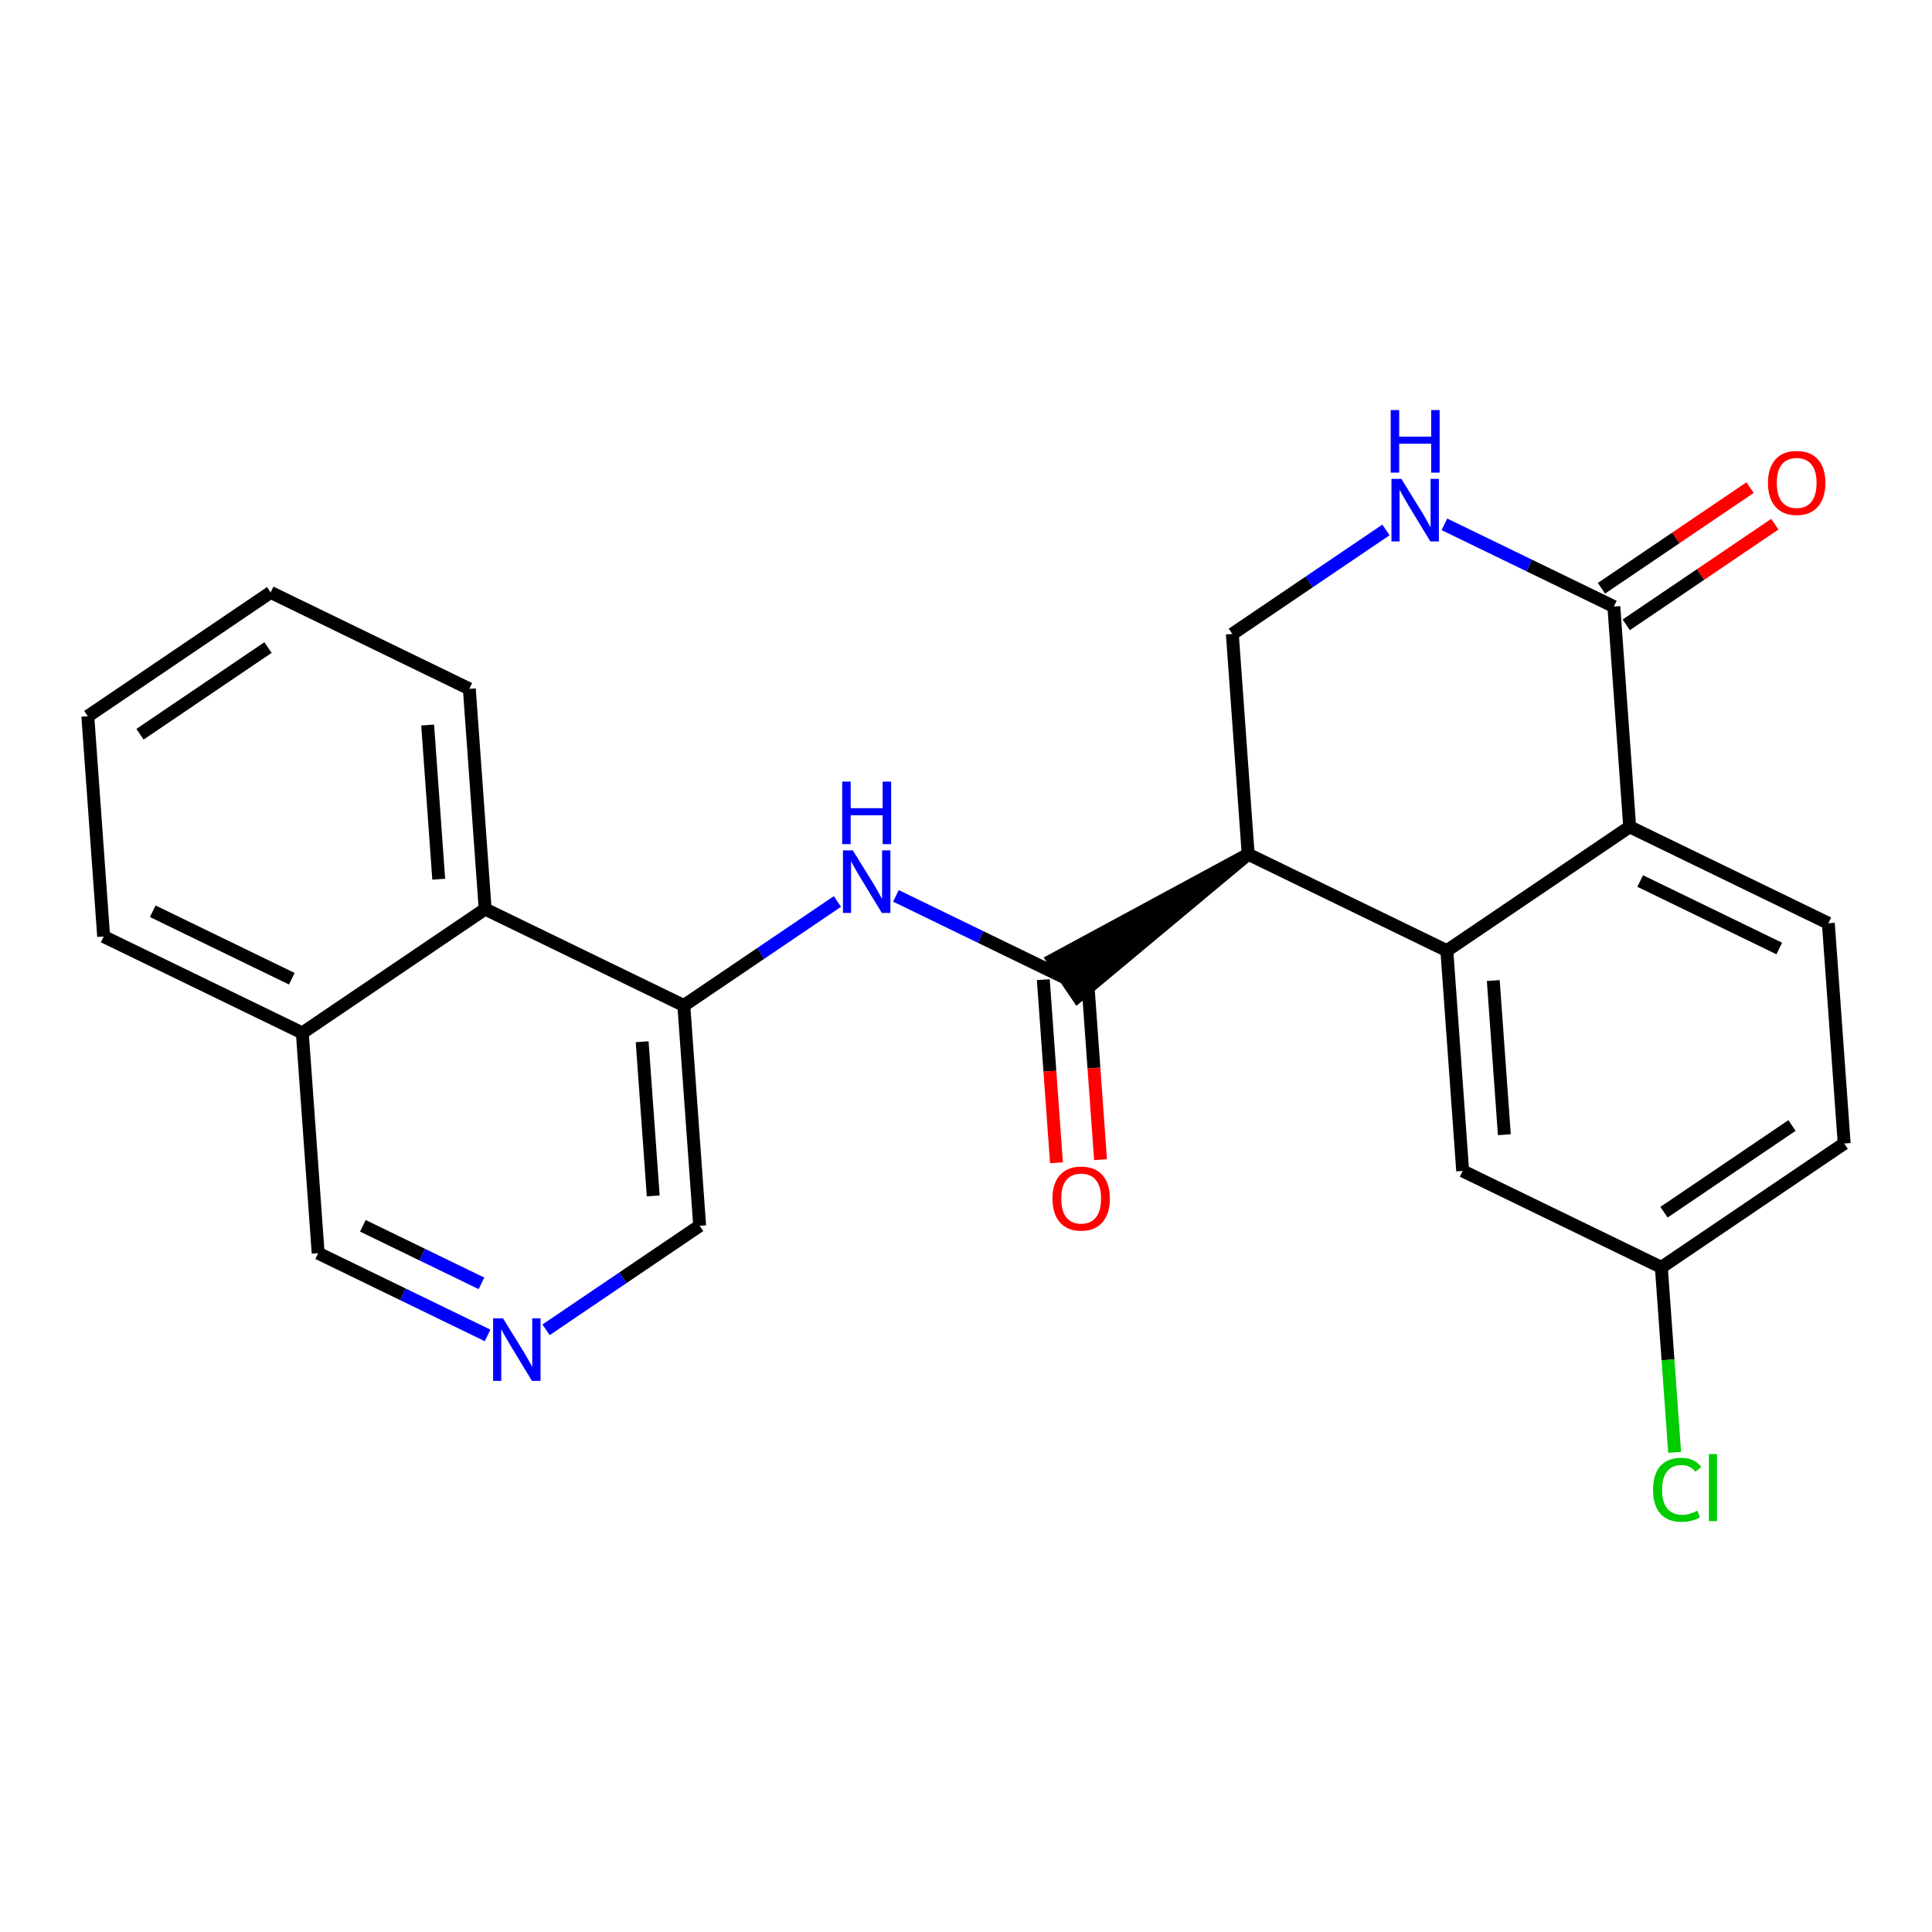 <?xml version='1.0' encoding='iso-8859-1'?>
<svg version='1.1' baseProfile='full'
              xmlns='http://www.w3.org/2000/svg'
                      xmlns:rdkit='http://www.rdkit.org/xml'
                      xmlns:xlink='http://www.w3.org/1999/xlink'
                  xml:space='preserve'
width='300px' height='300px' viewBox='0 0 300 300'>
<!-- END OF HEADER -->
<rect style='opacity:1.0;fill:#FFFFFF;stroke:none' width='300' height='300' x='0' y='0'> </rect>
<rect style='opacity:1.0;fill:#FFFFFF;stroke:none' width='300' height='300' x='0' y='0'> </rect>
<path class='bond-0 atom-0 atom-1' d='M 271.75,75.716 L 260.212,83.532' style='fill:none;fill-rule:evenodd;stroke:#FF0000;stroke-width:2.0px;stroke-linecap:butt;stroke-linejoin:miter;stroke-opacity:1' />
<path class='bond-0 atom-0 atom-1' d='M 260.212,83.532 L 248.674,91.347' style='fill:none;fill-rule:evenodd;stroke:#000000;stroke-width:2.0px;stroke-linecap:butt;stroke-linejoin:miter;stroke-opacity:1' />
<path class='bond-0 atom-0 atom-1' d='M 275.596,81.395 L 264.058,89.21' style='fill:none;fill-rule:evenodd;stroke:#FF0000;stroke-width:2.0px;stroke-linecap:butt;stroke-linejoin:miter;stroke-opacity:1' />
<path class='bond-0 atom-0 atom-1' d='M 264.058,89.21 L 252.52,97.025' style='fill:none;fill-rule:evenodd;stroke:#000000;stroke-width:2.0px;stroke-linecap:butt;stroke-linejoin:miter;stroke-opacity:1' />
<path class='bond-1 atom-1 atom-2' d='M 250.597,94.186 L 237.443,87.802' style='fill:none;fill-rule:evenodd;stroke:#000000;stroke-width:2.0px;stroke-linecap:butt;stroke-linejoin:miter;stroke-opacity:1' />
<path class='bond-1 atom-1 atom-2' d='M 237.443,87.802 L 224.288,81.417' style='fill:none;fill-rule:evenodd;stroke:#0000FF;stroke-width:2.0px;stroke-linecap:butt;stroke-linejoin:miter;stroke-opacity:1' />
<path class='bond-24 atom-24 atom-1' d='M 253.056,128.388 L 250.597,94.186' style='fill:none;fill-rule:evenodd;stroke:#000000;stroke-width:2.0px;stroke-linecap:butt;stroke-linejoin:miter;stroke-opacity:1' />
<path class='bond-2 atom-2 atom-3' d='M 215.208,82.289 L 203.282,90.367' style='fill:none;fill-rule:evenodd;stroke:#0000FF;stroke-width:2.0px;stroke-linecap:butt;stroke-linejoin:miter;stroke-opacity:1' />
<path class='bond-2 atom-2 atom-3' d='M 203.282,90.367 L 191.357,98.444' style='fill:none;fill-rule:evenodd;stroke:#000000;stroke-width:2.0px;stroke-linecap:butt;stroke-linejoin:miter;stroke-opacity:1' />
<path class='bond-3 atom-3 atom-4' d='M 191.357,98.444 L 193.816,132.646' style='fill:none;fill-rule:evenodd;stroke:#000000;stroke-width:2.0px;stroke-linecap:butt;stroke-linejoin:miter;stroke-opacity:1' />
<path class='bond-4 atom-4 atom-5' d='M 193.816,132.646 L 163.502,149.038 L 167.348,154.716 Z' style='fill:#000000;fill-rule:evenodd;fill-opacity:1;stroke:#000000;stroke-width:2.0px;stroke-linecap:butt;stroke-linejoin:miter;stroke-opacity:1;' />
<path class='bond-17 atom-4 atom-18' d='M 193.816,132.646 L 224.665,147.618' style='fill:none;fill-rule:evenodd;stroke:#000000;stroke-width:2.0px;stroke-linecap:butt;stroke-linejoin:miter;stroke-opacity:1' />
<path class='bond-5 atom-5 atom-6' d='M 162.004,152.123 L 163.026,166.34' style='fill:none;fill-rule:evenodd;stroke:#000000;stroke-width:2.0px;stroke-linecap:butt;stroke-linejoin:miter;stroke-opacity:1' />
<path class='bond-5 atom-5 atom-6' d='M 163.026,166.34 L 164.048,180.557' style='fill:none;fill-rule:evenodd;stroke:#FF0000;stroke-width:2.0px;stroke-linecap:butt;stroke-linejoin:miter;stroke-opacity:1' />
<path class='bond-5 atom-5 atom-6' d='M 168.845,151.631 L 169.867,165.848' style='fill:none;fill-rule:evenodd;stroke:#000000;stroke-width:2.0px;stroke-linecap:butt;stroke-linejoin:miter;stroke-opacity:1' />
<path class='bond-5 atom-5 atom-6' d='M 169.867,165.848 L 170.889,180.066' style='fill:none;fill-rule:evenodd;stroke:#FF0000;stroke-width:2.0px;stroke-linecap:butt;stroke-linejoin:miter;stroke-opacity:1' />
<path class='bond-6 atom-5 atom-7' d='M 165.425,151.877 L 152.27,145.492' style='fill:none;fill-rule:evenodd;stroke:#000000;stroke-width:2.0px;stroke-linecap:butt;stroke-linejoin:miter;stroke-opacity:1' />
<path class='bond-6 atom-5 atom-7' d='M 152.27,145.492 L 139.115,139.108' style='fill:none;fill-rule:evenodd;stroke:#0000FF;stroke-width:2.0px;stroke-linecap:butt;stroke-linejoin:miter;stroke-opacity:1' />
<path class='bond-7 atom-7 atom-8' d='M 130.035,139.98 L 118.11,148.057' style='fill:none;fill-rule:evenodd;stroke:#0000FF;stroke-width:2.0px;stroke-linecap:butt;stroke-linejoin:miter;stroke-opacity:1' />
<path class='bond-7 atom-7 atom-8' d='M 118.11,148.057 L 106.184,156.135' style='fill:none;fill-rule:evenodd;stroke:#000000;stroke-width:2.0px;stroke-linecap:butt;stroke-linejoin:miter;stroke-opacity:1' />
<path class='bond-8 atom-8 atom-9' d='M 106.184,156.135 L 108.643,190.337' style='fill:none;fill-rule:evenodd;stroke:#000000;stroke-width:2.0px;stroke-linecap:butt;stroke-linejoin:miter;stroke-opacity:1' />
<path class='bond-8 atom-8 atom-9' d='M 99.713,161.757 L 101.434,185.699' style='fill:none;fill-rule:evenodd;stroke:#000000;stroke-width:2.0px;stroke-linecap:butt;stroke-linejoin:miter;stroke-opacity:1' />
<path class='bond-25 atom-17 atom-8' d='M 75.335,141.163 L 106.184,156.135' style='fill:none;fill-rule:evenodd;stroke:#000000;stroke-width:2.0px;stroke-linecap:butt;stroke-linejoin:miter;stroke-opacity:1' />
<path class='bond-9 atom-9 atom-10' d='M 108.643,190.337 L 96.718,198.415' style='fill:none;fill-rule:evenodd;stroke:#000000;stroke-width:2.0px;stroke-linecap:butt;stroke-linejoin:miter;stroke-opacity:1' />
<path class='bond-9 atom-9 atom-10' d='M 96.718,198.415 L 84.792,206.492' style='fill:none;fill-rule:evenodd;stroke:#0000FF;stroke-width:2.0px;stroke-linecap:butt;stroke-linejoin:miter;stroke-opacity:1' />
<path class='bond-10 atom-10 atom-11' d='M 75.712,207.364 L 62.557,200.98' style='fill:none;fill-rule:evenodd;stroke:#0000FF;stroke-width:2.0px;stroke-linecap:butt;stroke-linejoin:miter;stroke-opacity:1' />
<path class='bond-10 atom-10 atom-11' d='M 62.557,200.98 L 49.403,194.595' style='fill:none;fill-rule:evenodd;stroke:#000000;stroke-width:2.0px;stroke-linecap:butt;stroke-linejoin:miter;stroke-opacity:1' />
<path class='bond-10 atom-10 atom-11' d='M 74.76,199.279 L 65.552,194.81' style='fill:none;fill-rule:evenodd;stroke:#0000FF;stroke-width:2.0px;stroke-linecap:butt;stroke-linejoin:miter;stroke-opacity:1' />
<path class='bond-10 atom-10 atom-11' d='M 65.552,194.81 L 56.343,190.341' style='fill:none;fill-rule:evenodd;stroke:#000000;stroke-width:2.0px;stroke-linecap:butt;stroke-linejoin:miter;stroke-opacity:1' />
<path class='bond-11 atom-11 atom-12' d='M 49.403,194.595 L 46.944,160.393' style='fill:none;fill-rule:evenodd;stroke:#000000;stroke-width:2.0px;stroke-linecap:butt;stroke-linejoin:miter;stroke-opacity:1' />
<path class='bond-12 atom-12 atom-13' d='M 46.944,160.393 L 16.095,145.421' style='fill:none;fill-rule:evenodd;stroke:#000000;stroke-width:2.0px;stroke-linecap:butt;stroke-linejoin:miter;stroke-opacity:1' />
<path class='bond-12 atom-12 atom-13' d='M 45.311,151.977 L 23.717,141.497' style='fill:none;fill-rule:evenodd;stroke:#000000;stroke-width:2.0px;stroke-linecap:butt;stroke-linejoin:miter;stroke-opacity:1' />
<path class='bond-27 atom-17 atom-12' d='M 75.335,141.163 L 46.944,160.393' style='fill:none;fill-rule:evenodd;stroke:#000000;stroke-width:2.0px;stroke-linecap:butt;stroke-linejoin:miter;stroke-opacity:1' />
<path class='bond-13 atom-13 atom-14' d='M 16.095,145.421 L 13.636,111.219' style='fill:none;fill-rule:evenodd;stroke:#000000;stroke-width:2.0px;stroke-linecap:butt;stroke-linejoin:miter;stroke-opacity:1' />
<path class='bond-14 atom-14 atom-15' d='M 13.636,111.219 L 42.027,91.988' style='fill:none;fill-rule:evenodd;stroke:#000000;stroke-width:2.0px;stroke-linecap:butt;stroke-linejoin:miter;stroke-opacity:1' />
<path class='bond-14 atom-14 atom-15' d='M 21.741,114.012 L 41.615,100.551' style='fill:none;fill-rule:evenodd;stroke:#000000;stroke-width:2.0px;stroke-linecap:butt;stroke-linejoin:miter;stroke-opacity:1' />
<path class='bond-15 atom-15 atom-16' d='M 42.027,91.988 L 72.877,106.96' style='fill:none;fill-rule:evenodd;stroke:#000000;stroke-width:2.0px;stroke-linecap:butt;stroke-linejoin:miter;stroke-opacity:1' />
<path class='bond-16 atom-16 atom-17' d='M 72.877,106.96 L 75.335,141.163' style='fill:none;fill-rule:evenodd;stroke:#000000;stroke-width:2.0px;stroke-linecap:butt;stroke-linejoin:miter;stroke-opacity:1' />
<path class='bond-16 atom-16 atom-17' d='M 66.405,112.582 L 68.126,136.524' style='fill:none;fill-rule:evenodd;stroke:#000000;stroke-width:2.0px;stroke-linecap:butt;stroke-linejoin:miter;stroke-opacity:1' />
<path class='bond-18 atom-18 atom-19' d='M 224.665,147.618 L 227.123,181.821' style='fill:none;fill-rule:evenodd;stroke:#000000;stroke-width:2.0px;stroke-linecap:butt;stroke-linejoin:miter;stroke-opacity:1' />
<path class='bond-18 atom-18 atom-19' d='M 231.874,152.257 L 233.595,176.199' style='fill:none;fill-rule:evenodd;stroke:#000000;stroke-width:2.0px;stroke-linecap:butt;stroke-linejoin:miter;stroke-opacity:1' />
<path class='bond-26 atom-24 atom-18' d='M 253.056,128.388 L 224.665,147.618' style='fill:none;fill-rule:evenodd;stroke:#000000;stroke-width:2.0px;stroke-linecap:butt;stroke-linejoin:miter;stroke-opacity:1' />
<path class='bond-19 atom-19 atom-20' d='M 227.123,181.821 L 257.973,196.793' style='fill:none;fill-rule:evenodd;stroke:#000000;stroke-width:2.0px;stroke-linecap:butt;stroke-linejoin:miter;stroke-opacity:1' />
<path class='bond-20 atom-20 atom-21' d='M 257.973,196.793 L 259.005,211.158' style='fill:none;fill-rule:evenodd;stroke:#000000;stroke-width:2.0px;stroke-linecap:butt;stroke-linejoin:miter;stroke-opacity:1' />
<path class='bond-20 atom-20 atom-21' d='M 259.005,211.158 L 260.038,225.522' style='fill:none;fill-rule:evenodd;stroke:#00CC00;stroke-width:2.0px;stroke-linecap:butt;stroke-linejoin:miter;stroke-opacity:1' />
<path class='bond-21 atom-20 atom-22' d='M 257.973,196.793 L 286.364,177.563' style='fill:none;fill-rule:evenodd;stroke:#000000;stroke-width:2.0px;stroke-linecap:butt;stroke-linejoin:miter;stroke-opacity:1' />
<path class='bond-21 atom-20 atom-22' d='M 258.385,188.23 L 278.259,174.769' style='fill:none;fill-rule:evenodd;stroke:#000000;stroke-width:2.0px;stroke-linecap:butt;stroke-linejoin:miter;stroke-opacity:1' />
<path class='bond-22 atom-22 atom-23' d='M 286.364,177.563 L 283.905,143.36' style='fill:none;fill-rule:evenodd;stroke:#000000;stroke-width:2.0px;stroke-linecap:butt;stroke-linejoin:miter;stroke-opacity:1' />
<path class='bond-23 atom-23 atom-24' d='M 283.905,143.36 L 253.056,128.388' style='fill:none;fill-rule:evenodd;stroke:#000000;stroke-width:2.0px;stroke-linecap:butt;stroke-linejoin:miter;stroke-opacity:1' />
<path class='bond-23 atom-23 atom-24' d='M 276.283,147.284 L 254.689,136.804' style='fill:none;fill-rule:evenodd;stroke:#000000;stroke-width:2.0px;stroke-linecap:butt;stroke-linejoin:miter;stroke-opacity:1' />
<path  class='atom-0' d='M 274.53 74.983
Q 274.53 72.651, 275.683 71.348
Q 276.835 70.045, 278.988 70.045
Q 281.142 70.045, 282.294 71.348
Q 283.446 72.651, 283.446 74.983
Q 283.446 77.342, 282.28 78.686
Q 281.114 80.017, 278.988 80.017
Q 276.848 80.017, 275.683 78.686
Q 274.53 77.356, 274.53 74.983
M 278.988 78.919
Q 280.47 78.919, 281.265 77.932
Q 282.074 76.931, 282.074 74.983
Q 282.074 73.076, 281.265 72.116
Q 280.47 71.142, 278.988 71.142
Q 277.507 71.142, 276.698 72.103
Q 275.902 73.063, 275.902 74.983
Q 275.902 76.944, 276.698 77.932
Q 277.507 78.919, 278.988 78.919
' fill='#FF0000'/>
<path  class='atom-2' d='M 217.601 74.358
L 220.784 79.502
Q 221.099 80.009, 221.607 80.928
Q 222.114 81.847, 222.141 81.902
L 222.141 74.358
L 223.431 74.358
L 223.431 84.069
L 222.1 84.069
L 218.685 78.446
Q 218.287 77.787, 217.862 77.033
Q 217.45 76.278, 217.327 76.045
L 217.327 84.069
L 216.065 84.069
L 216.065 74.358
L 217.601 74.358
' fill='#0000FF'/>
<path  class='atom-2' d='M 215.949 63.676
L 217.265 63.676
L 217.265 67.805
L 222.231 67.805
L 222.231 63.676
L 223.547 63.676
L 223.547 73.387
L 222.231 73.387
L 222.231 68.902
L 217.265 68.902
L 217.265 73.387
L 215.949 73.387
L 215.949 63.676
' fill='#0000FF'/>
<path  class='atom-6' d='M 163.425 186.106
Q 163.425 183.775, 164.578 182.472
Q 165.73 181.169, 167.883 181.169
Q 170.037 181.169, 171.189 182.472
Q 172.341 183.775, 172.341 186.106
Q 172.341 188.466, 171.175 189.81
Q 170.009 191.14, 167.883 191.14
Q 165.743 191.14, 164.578 189.81
Q 163.425 188.479, 163.425 186.106
M 167.883 190.043
Q 169.365 190.043, 170.16 189.055
Q 170.969 188.054, 170.969 186.106
Q 170.969 184.2, 170.16 183.24
Q 169.365 182.266, 167.883 182.266
Q 166.402 182.266, 165.593 183.226
Q 164.797 184.186, 164.797 186.106
Q 164.797 188.068, 165.593 189.055
Q 166.402 190.043, 167.883 190.043
' fill='#FF0000'/>
<path  class='atom-7' d='M 132.429 132.049
L 135.611 137.193
Q 135.926 137.7, 136.434 138.619
Q 136.941 139.538, 136.969 139.593
L 136.969 132.049
L 138.258 132.049
L 138.258 141.76
L 136.928 141.76
L 133.512 136.136
Q 133.115 135.478, 132.689 134.724
Q 132.278 133.969, 132.154 133.736
L 132.154 141.76
L 130.893 141.76
L 130.893 132.049
L 132.429 132.049
' fill='#0000FF'/>
<path  class='atom-7' d='M 130.776 121.367
L 132.093 121.367
L 132.093 125.495
L 137.058 125.495
L 137.058 121.367
L 138.375 121.367
L 138.375 131.078
L 137.058 131.078
L 137.058 126.593
L 132.093 126.593
L 132.093 131.078
L 130.776 131.078
L 130.776 121.367
' fill='#0000FF'/>
<path  class='atom-10' d='M 78.105 204.712
L 81.288 209.856
Q 81.603 210.363, 82.111 211.282
Q 82.618 212.201, 82.645 212.256
L 82.645 204.712
L 83.935 204.712
L 83.935 214.423
L 82.604 214.423
L 79.189 208.799
Q 78.791 208.141, 78.366 207.387
Q 77.955 206.632, 77.831 206.399
L 77.831 214.423
L 76.569 214.423
L 76.569 204.712
L 78.105 204.712
' fill='#0000FF'/>
<path  class='atom-21' d='M 256.687 231.331
Q 256.687 228.917, 257.811 227.655
Q 258.95 226.38, 261.103 226.38
Q 263.106 226.38, 264.176 227.793
L 263.27 228.533
Q 262.489 227.504, 261.103 227.504
Q 259.636 227.504, 258.854 228.492
Q 258.086 229.466, 258.086 231.331
Q 258.086 233.252, 258.881 234.239
Q 259.691 235.227, 261.254 235.227
Q 262.324 235.227, 263.572 234.582
L 263.956 235.611
Q 263.449 235.94, 262.681 236.132
Q 261.913 236.324, 261.062 236.324
Q 258.95 236.324, 257.811 235.035
Q 256.687 233.745, 256.687 231.331
' fill='#00CC00'/>
<path  class='atom-21' d='M 265.355 225.79
L 266.617 225.79
L 266.617 236.201
L 265.355 236.201
L 265.355 225.79
' fill='#00CC00'/>
</svg>
